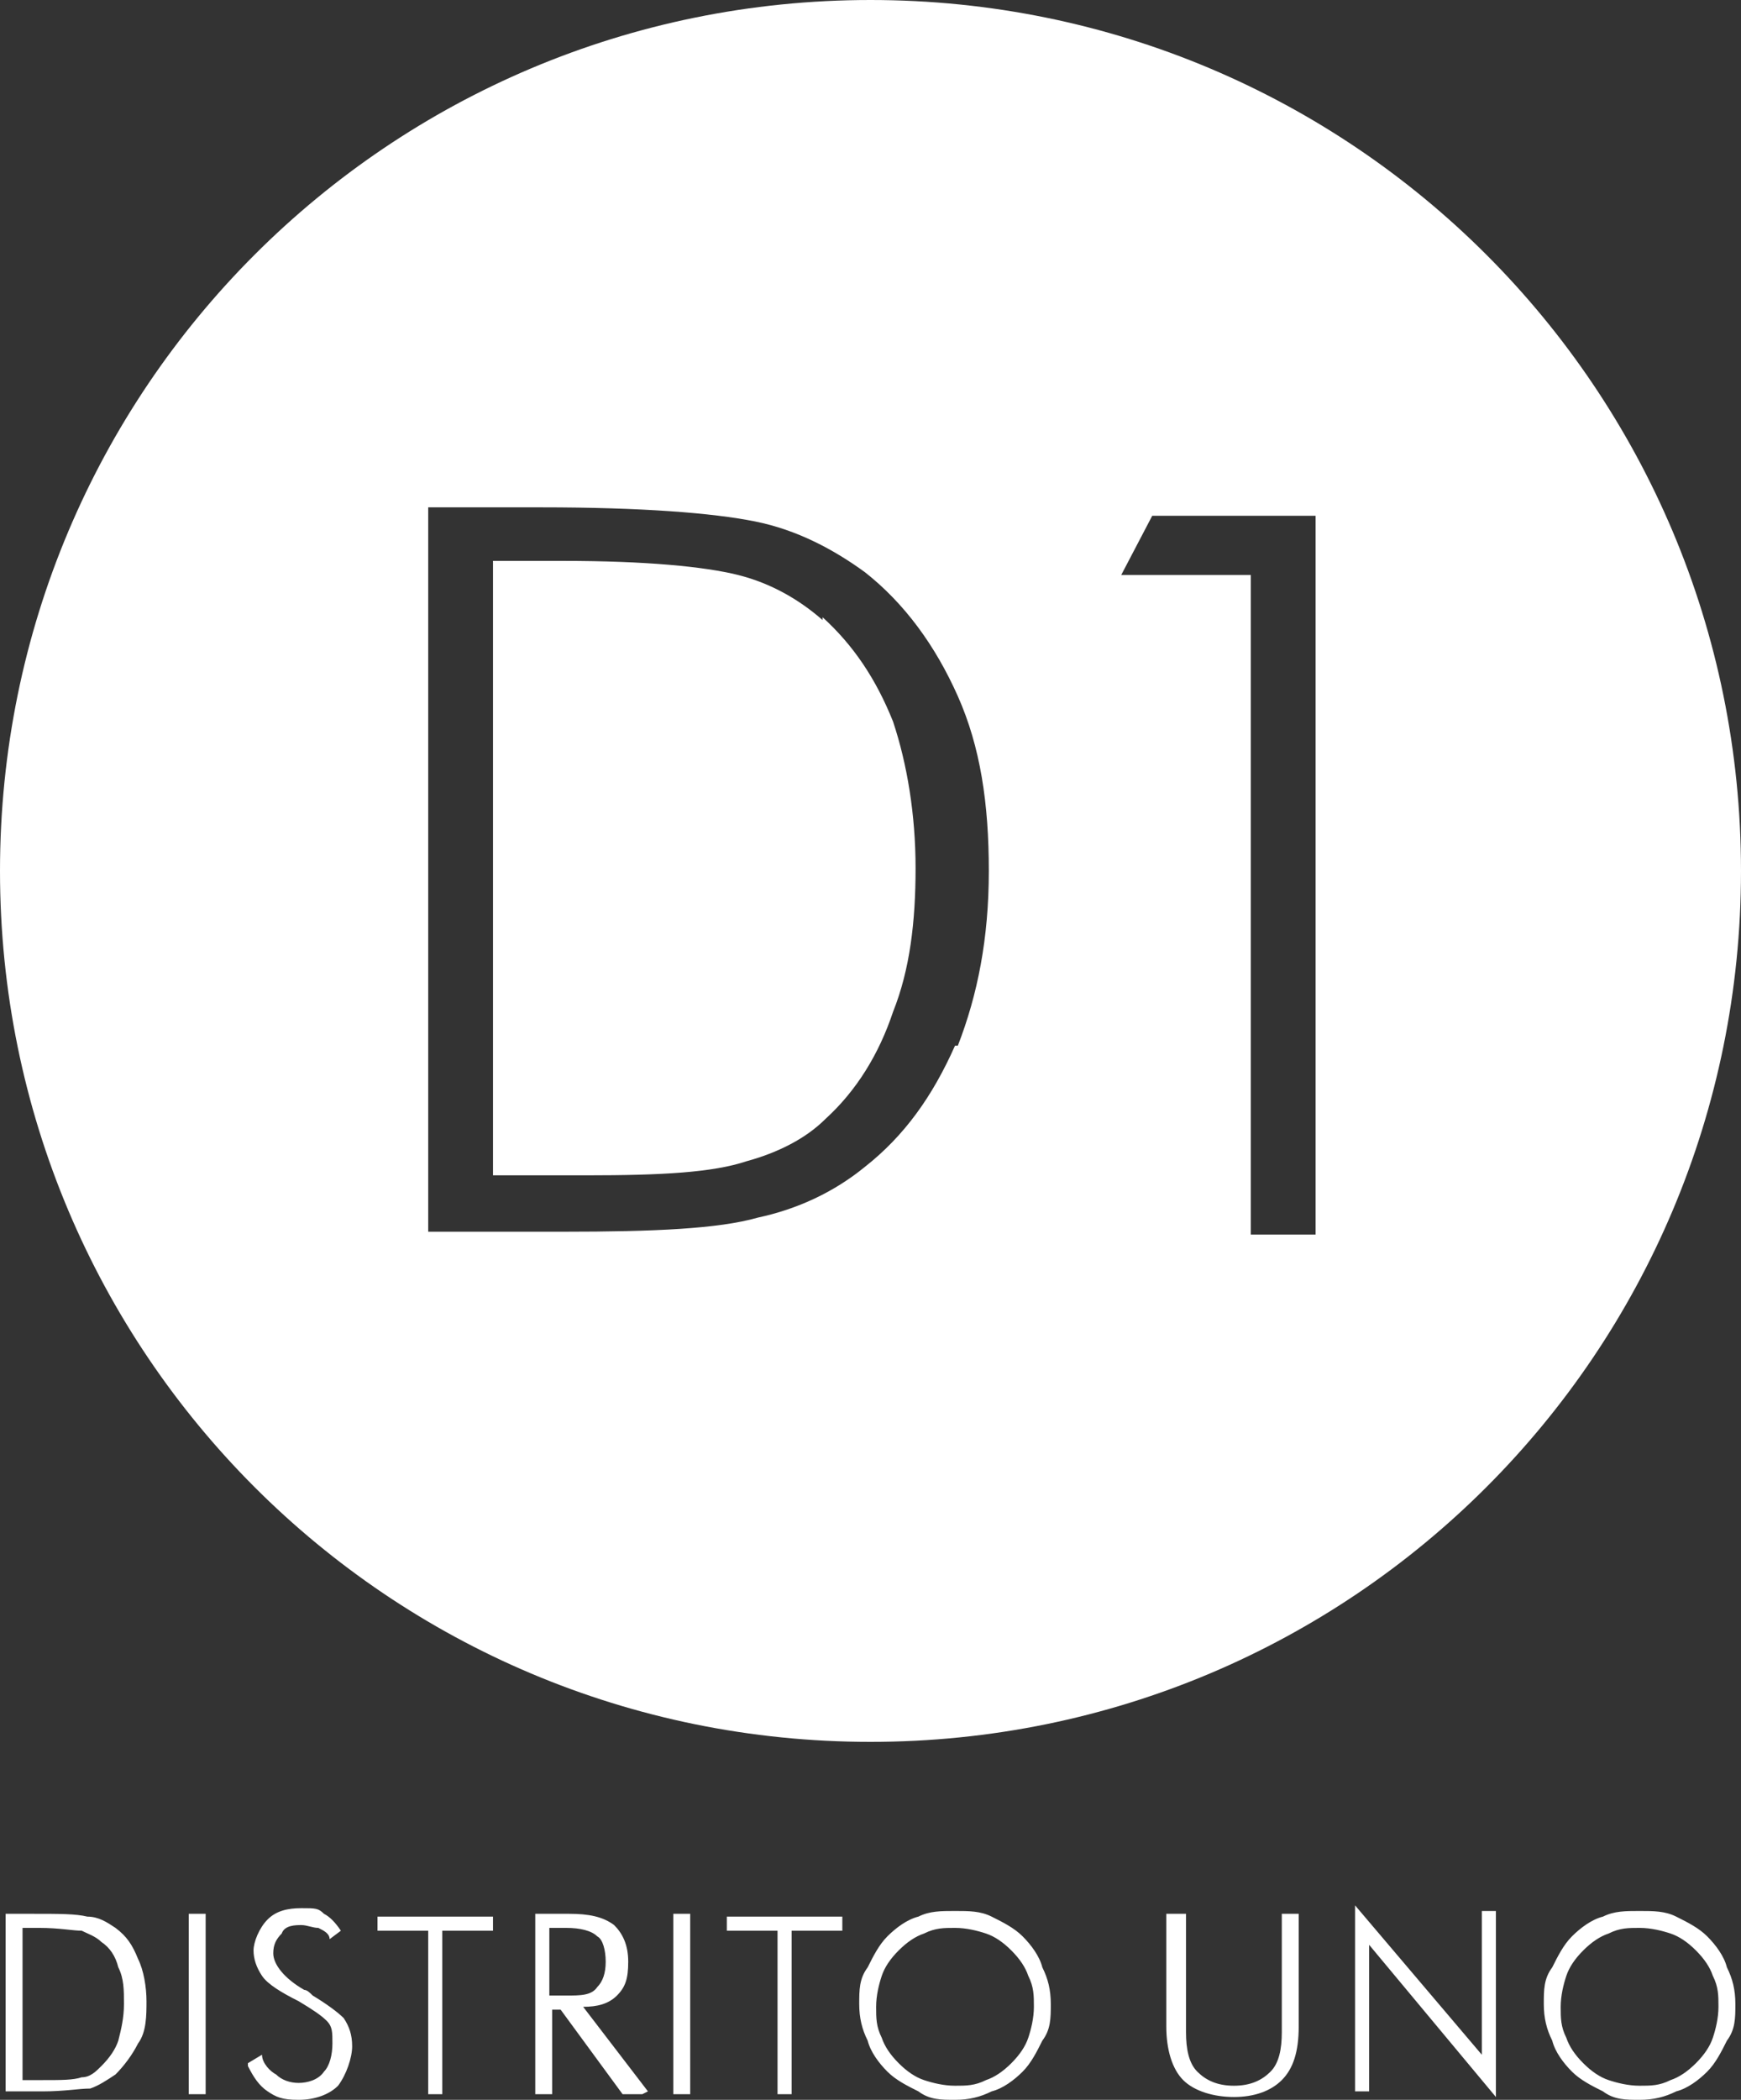 <?xml version="1.0" encoding="UTF-8"?>
<svg id="Capa_1" xmlns="http://www.w3.org/2000/svg" version="1.1" viewBox="0 0 61.8 74.5">
  <rect x="0" y="0" width="61.8" height="74.5" fill="#333333" stroke="none"/>
  <!-- Generator: Adobe Illustrator 29.2.1, SVG Export Plug-In . SVG Version: 2.1.0 Build 116)  -->
  <defs>
    <style>
      .st0 {
        fill: #fff;
        fill-rule: evenodd;
      }
    </style>
  </defs>
  <path class="st0" d="M.7,73.8h.8c.7,0,1.1,0,1.4-.1.3,0,.5-.2.7-.4.3-.3.5-.6.6-.9.1-.4.2-.8.2-1.3s0-.9-.2-1.3c-.1-.4-.3-.7-.6-.9-.2-.2-.5-.3-.7-.4-.3,0-.8-.1-1.5-.1h-.6v5.4h0ZM.2,74.3v-6.4h1c.9,0,1.5,0,1.9.1.4,0,.7.2,1,.4.4.3.6.6.8,1.1.2.4.3,1,.3,1.5s0,1.1-.3,1.5c-.2.4-.5.8-.8,1.1-.3.2-.6.4-.9.5-.4,0-.9.1-1.7.1H.2ZM6.7,74.3v-6.4h.6v6.4h-.6ZM8.8,73.2l.5-.3c0,.3.3.6.5.7.2.2.5.3.8.3s.7-.1.9-.4c.2-.2.3-.6.3-1s0-.6-.2-.8c-.2-.2-.5-.4-1-.7-.6-.3-1.1-.6-1.3-.9-.2-.3-.3-.6-.3-.9s.2-.8.5-1.1c.3-.3.7-.4,1.2-.4s.6,0,.8.2c.2.1.4.3.6.6l-.4.3c0-.2-.2-.3-.4-.4-.2,0-.4-.1-.6-.1s-.6,0-.7.3c-.2.2-.3.4-.3.7,0,.4.4.9,1.1,1.3.1,0,.2.1.3.2.5.3.9.6,1.1.8.2.3.3.6.3,1s-.2,1-.5,1.4c-.3.3-.8.5-1.4.5s-.8-.1-1.1-.3c-.3-.2-.5-.5-.7-.9h0ZM15.2,74.3v-5.8h-1.8v-.5h4.1v.5h-1.8v5.8h-.6ZM19.5,68.4v2.4h.6c.5,0,.9,0,1.1-.3.2-.2.3-.5.3-.9s-.1-.8-.3-.9c-.2-.2-.6-.3-1.1-.3h-.6ZM22.8,74.3h-.7l-2.2-3h-.3v3h-.6v-6.4h1.2c.7,0,1.2.1,1.6.4.3.3.5.7.5,1.3s-.1.9-.4,1.2c-.3.3-.7.4-1.2.4l2.3,3h0ZM23.9,74.3v-6.4h.6v6.4h-.6ZM27.6,74.3v-5.8h-1.8v-.5h4.1v.5h-1.8v5.8h-.6ZM33.9,74c.4,0,.7,0,1.1-.2.3-.1.6-.3.9-.6.3-.3.5-.6.6-.9.1-.3.2-.7.2-1.1s0-.7-.2-1.1c-.1-.3-.3-.6-.6-.9-.3-.3-.6-.5-.9-.6-.3-.1-.7-.2-1.1-.2s-.7,0-1.1.2c-.3.1-.6.3-.9.6-.3.3-.5.6-.6.9-.1.3-.2.7-.2,1.1s0,.7.2,1.1c.1.3.3.6.6.9.3.3.6.5.9.6.3.1.7.2,1.1.2h0ZM37.3,71.1c0,.5,0,.9-.3,1.3-.2.4-.4.8-.7,1.1-.3.3-.7.6-1.1.7-.4.2-.8.3-1.3.3s-.9,0-1.3-.3c-.4-.2-.8-.4-1.1-.7-.3-.3-.6-.7-.7-1.1-.2-.4-.3-.8-.3-1.3s0-.9.3-1.3c.2-.4.4-.8.7-1.1.3-.3.7-.6,1.1-.7.4-.2.8-.2,1.3-.2s.9,0,1.3.2c.4.2.8.4,1.1.7.3.3.6.7.7,1.1.2.4.3.8.3,1.3h0ZM41.5,67.9h.6v4.2c0,.6.1,1.1.4,1.4.3.3.7.5,1.3.5s1-.2,1.3-.5c.3-.3.4-.8.4-1.4v-4.2h.6v4c0,.9-.2,1.5-.6,1.9-.4.4-1,.6-1.7.6s-1.4-.2-1.8-.6c-.4-.4-.6-1.1-.6-1.9v-4h0ZM48.1,74.3v-6.7l4.5,5.3v-5.1h.5v6.6l-4.5-5.4v5.2h-.5ZM58.2,74c.4,0,.7,0,1.1-.2.3-.1.6-.3.9-.6.3-.3.5-.6.6-.9.1-.3.2-.7.2-1.1s0-.7-.2-1.1c-.1-.3-.3-.6-.6-.9-.3-.3-.6-.5-.9-.6-.3-.1-.7-.2-1.1-.2s-.7,0-1.1.2c-.3.1-.6.3-.9.6-.3.3-.5.6-.6.9-.1.3-.2.7-.2,1.1s0,.7.2,1.1c.1.3.3.6.6.9.3.3.6.5.9.6.3.1.7.2,1.1.2h0ZM61.6,71.1c0,.5,0,.9-.3,1.3-.2.4-.4.8-.7,1.1-.3.3-.7.6-1.1.7-.4.2-.8.3-1.3.3s-.9,0-1.3-.3c-.4-.2-.8-.4-1.1-.7-.3-.3-.6-.7-.7-1.1-.2-.4-.3-.8-.3-1.3s0-.9.3-1.3c.2-.4.4-.8.7-1.1.3-.3.7-.6,1.1-.7.4-.2.8-.2,1.3-.2s.9,0,1.3.2c.4.2.8.4,1.1.7.3.3.6.7.7,1.1.2.4.3.8.3,1.3Z"/>
  <g>
    <path class="st0" d="M29.2,22c-.8-.7-1.8-1.3-3-1.6-1.2-.3-3.3-.5-6.2-.5h-2.5v21.8h3.3c2.7,0,4.5-.1,5.7-.5,1.1-.3,2.1-.8,2.8-1.5,1.1-1,1.9-2.3,2.4-3.8.6-1.5.8-3.2.8-5.1s-.3-3.7-.8-5.2c-.6-1.5-1.4-2.7-2.5-3.7Z"/>
    <path class="st0" d="M30.9,0C13.8,0,0,13.8,0,30.9s13.8,30.9,30.9,30.9,30.9-13.8,30.9-30.9S48,0,30.9,0ZM33.9,37.1c-.8,1.8-1.8,3.2-3.2,4.3-1.1.9-2.4,1.5-3.8,1.8-1.4.4-3.7.5-6.9.5h-4.8v-25.7h4c3.6,0,6.1.2,7.6.5,1.5.3,2.8,1,3.9,1.8,1.4,1.1,2.5,2.6,3.3,4.4.8,1.8,1.1,3.8,1.1,6.2s-.4,4.4-1.1,6.2ZM46.7,43.8h-2.3v-23.4h-4.6l1.1-2.1h5.8v25.5Z"/>
  </g>
</svg>